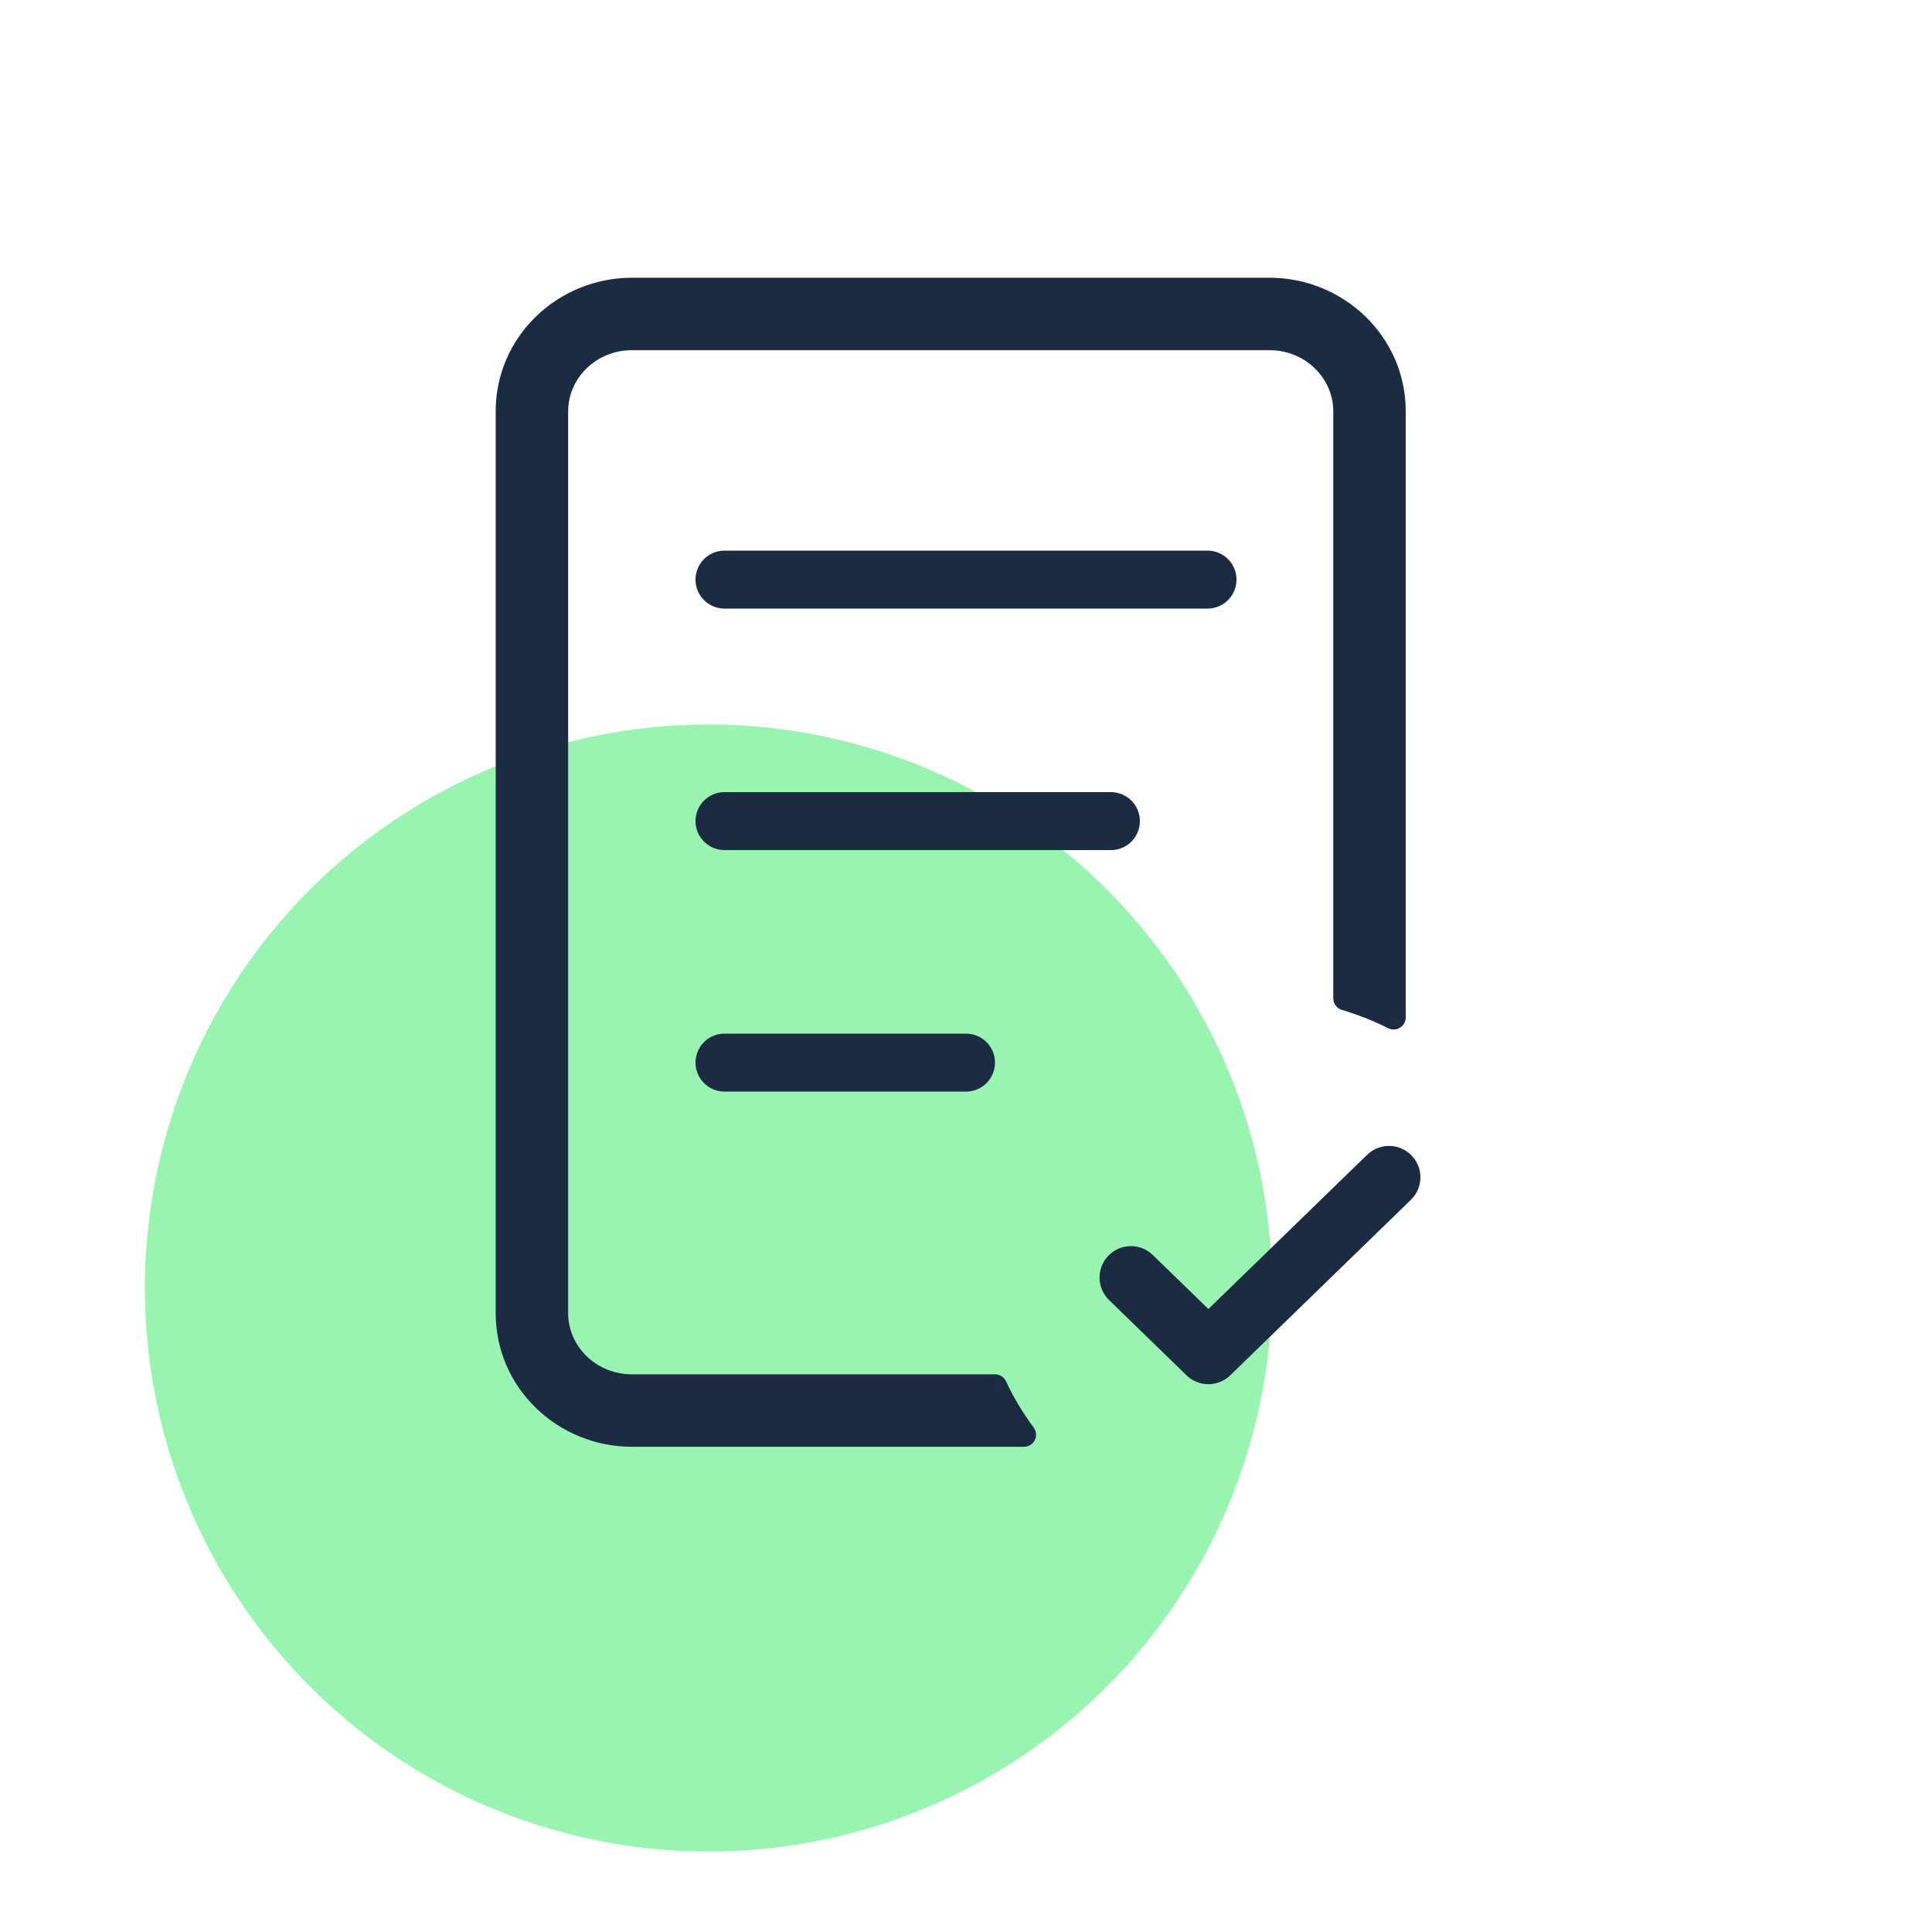 <svg width="40" height="40" viewBox="0 0 40 40" fill="none" xmlns="http://www.w3.org/2000/svg">
<ellipse cx="14.667" cy="26.667" rx="11.667" ry="11.667" fill="#9AF4B1"/>
<path fill-rule="evenodd" clip-rule="evenodd" d="M26.28 7C27.163 7 27.854 7.691 27.854 8.514V20.669C28.201 20.773 28.536 20.905 28.854 21.065V8.514C28.854 7.112 27.688 6 26.28 6H13.086C11.679 6 10.513 7.112 10.513 8.514V27.19C10.513 28.592 11.679 29.704 13.086 29.704H21.201C20.969 29.392 20.767 29.058 20.601 28.704H13.086C12.204 28.704 11.513 28.013 11.513 27.19V8.514C11.513 7.691 12.204 7 13.086 7H26.28Z" fill="#1A2B42"/>
<path d="M27.854 20.669H27.604C27.604 20.78 27.676 20.878 27.782 20.909L27.854 20.669ZM28.854 21.065L28.741 21.288C28.819 21.327 28.911 21.323 28.985 21.277C29.059 21.232 29.104 21.151 29.104 21.065H28.854ZM21.201 29.704V29.954C21.295 29.954 21.382 29.901 21.424 29.816C21.466 29.732 21.458 29.631 21.401 29.555L21.201 29.704ZM20.601 28.704L20.828 28.598C20.787 28.51 20.698 28.454 20.601 28.454V28.704ZM28.104 8.514C28.104 7.547 27.295 6.75 26.28 6.75V7.25C27.031 7.25 27.604 7.836 27.604 8.514H28.104ZM28.104 20.669V8.514H27.604V20.669H28.104ZM28.965 20.841C28.634 20.675 28.286 20.537 27.924 20.43L27.782 20.909C28.116 21.008 28.437 21.135 28.741 21.288L28.965 20.841ZM28.604 8.514V21.065H29.104V8.514H28.604ZM26.28 6.25C27.557 6.25 28.604 7.257 28.604 8.514H29.104C29.104 6.967 27.818 5.75 26.28 5.75V6.25ZM13.086 6.25H26.28V5.75H13.086V6.25ZM10.763 8.514C10.763 7.257 11.81 6.25 13.086 6.25V5.75C11.548 5.75 10.263 6.967 10.263 8.514H10.763ZM10.763 27.19V8.514H10.263V27.19H10.763ZM13.086 29.454C11.81 29.454 10.763 28.447 10.763 27.19H10.263C10.263 28.737 11.548 29.954 13.086 29.954V29.454ZM21.201 29.454H13.086V29.954H21.201V29.454ZM20.375 28.811C20.548 29.18 20.758 29.529 21 29.854L21.401 29.555C21.179 29.256 20.986 28.936 20.828 28.598L20.375 28.811ZM13.086 28.954H20.601V28.454H13.086V28.954ZM11.263 27.19C11.263 28.157 12.072 28.954 13.086 28.954V28.454C12.336 28.454 11.763 27.869 11.763 27.19H11.263ZM11.263 8.514V27.19H11.763V8.514H11.263ZM13.086 6.75C12.072 6.75 11.263 7.547 11.263 8.514H11.763C11.763 7.836 12.336 7.25 13.086 7.25V6.75ZM26.28 6.75H13.086V7.25H26.28V6.75Z" fill="#1A2B42"/>
<path d="M23.415 26.45L25.018 28.008L28.758 24.375" stroke="#1A2B42" stroke-width="1.3" stroke-linecap="round" stroke-linejoin="round"/>
<path d="M15 12H25" stroke="#1A2B42" stroke-width="1.2" stroke-linecap="round" stroke-linejoin="round"/>
<path d="M15 17H23" stroke="#1A2B42" stroke-width="1.2" stroke-linecap="round" stroke-linejoin="round"/>
<path d="M15 22H20" stroke="#1A2B42" stroke-width="1.2" stroke-linecap="round" stroke-linejoin="round"/>
</svg>
